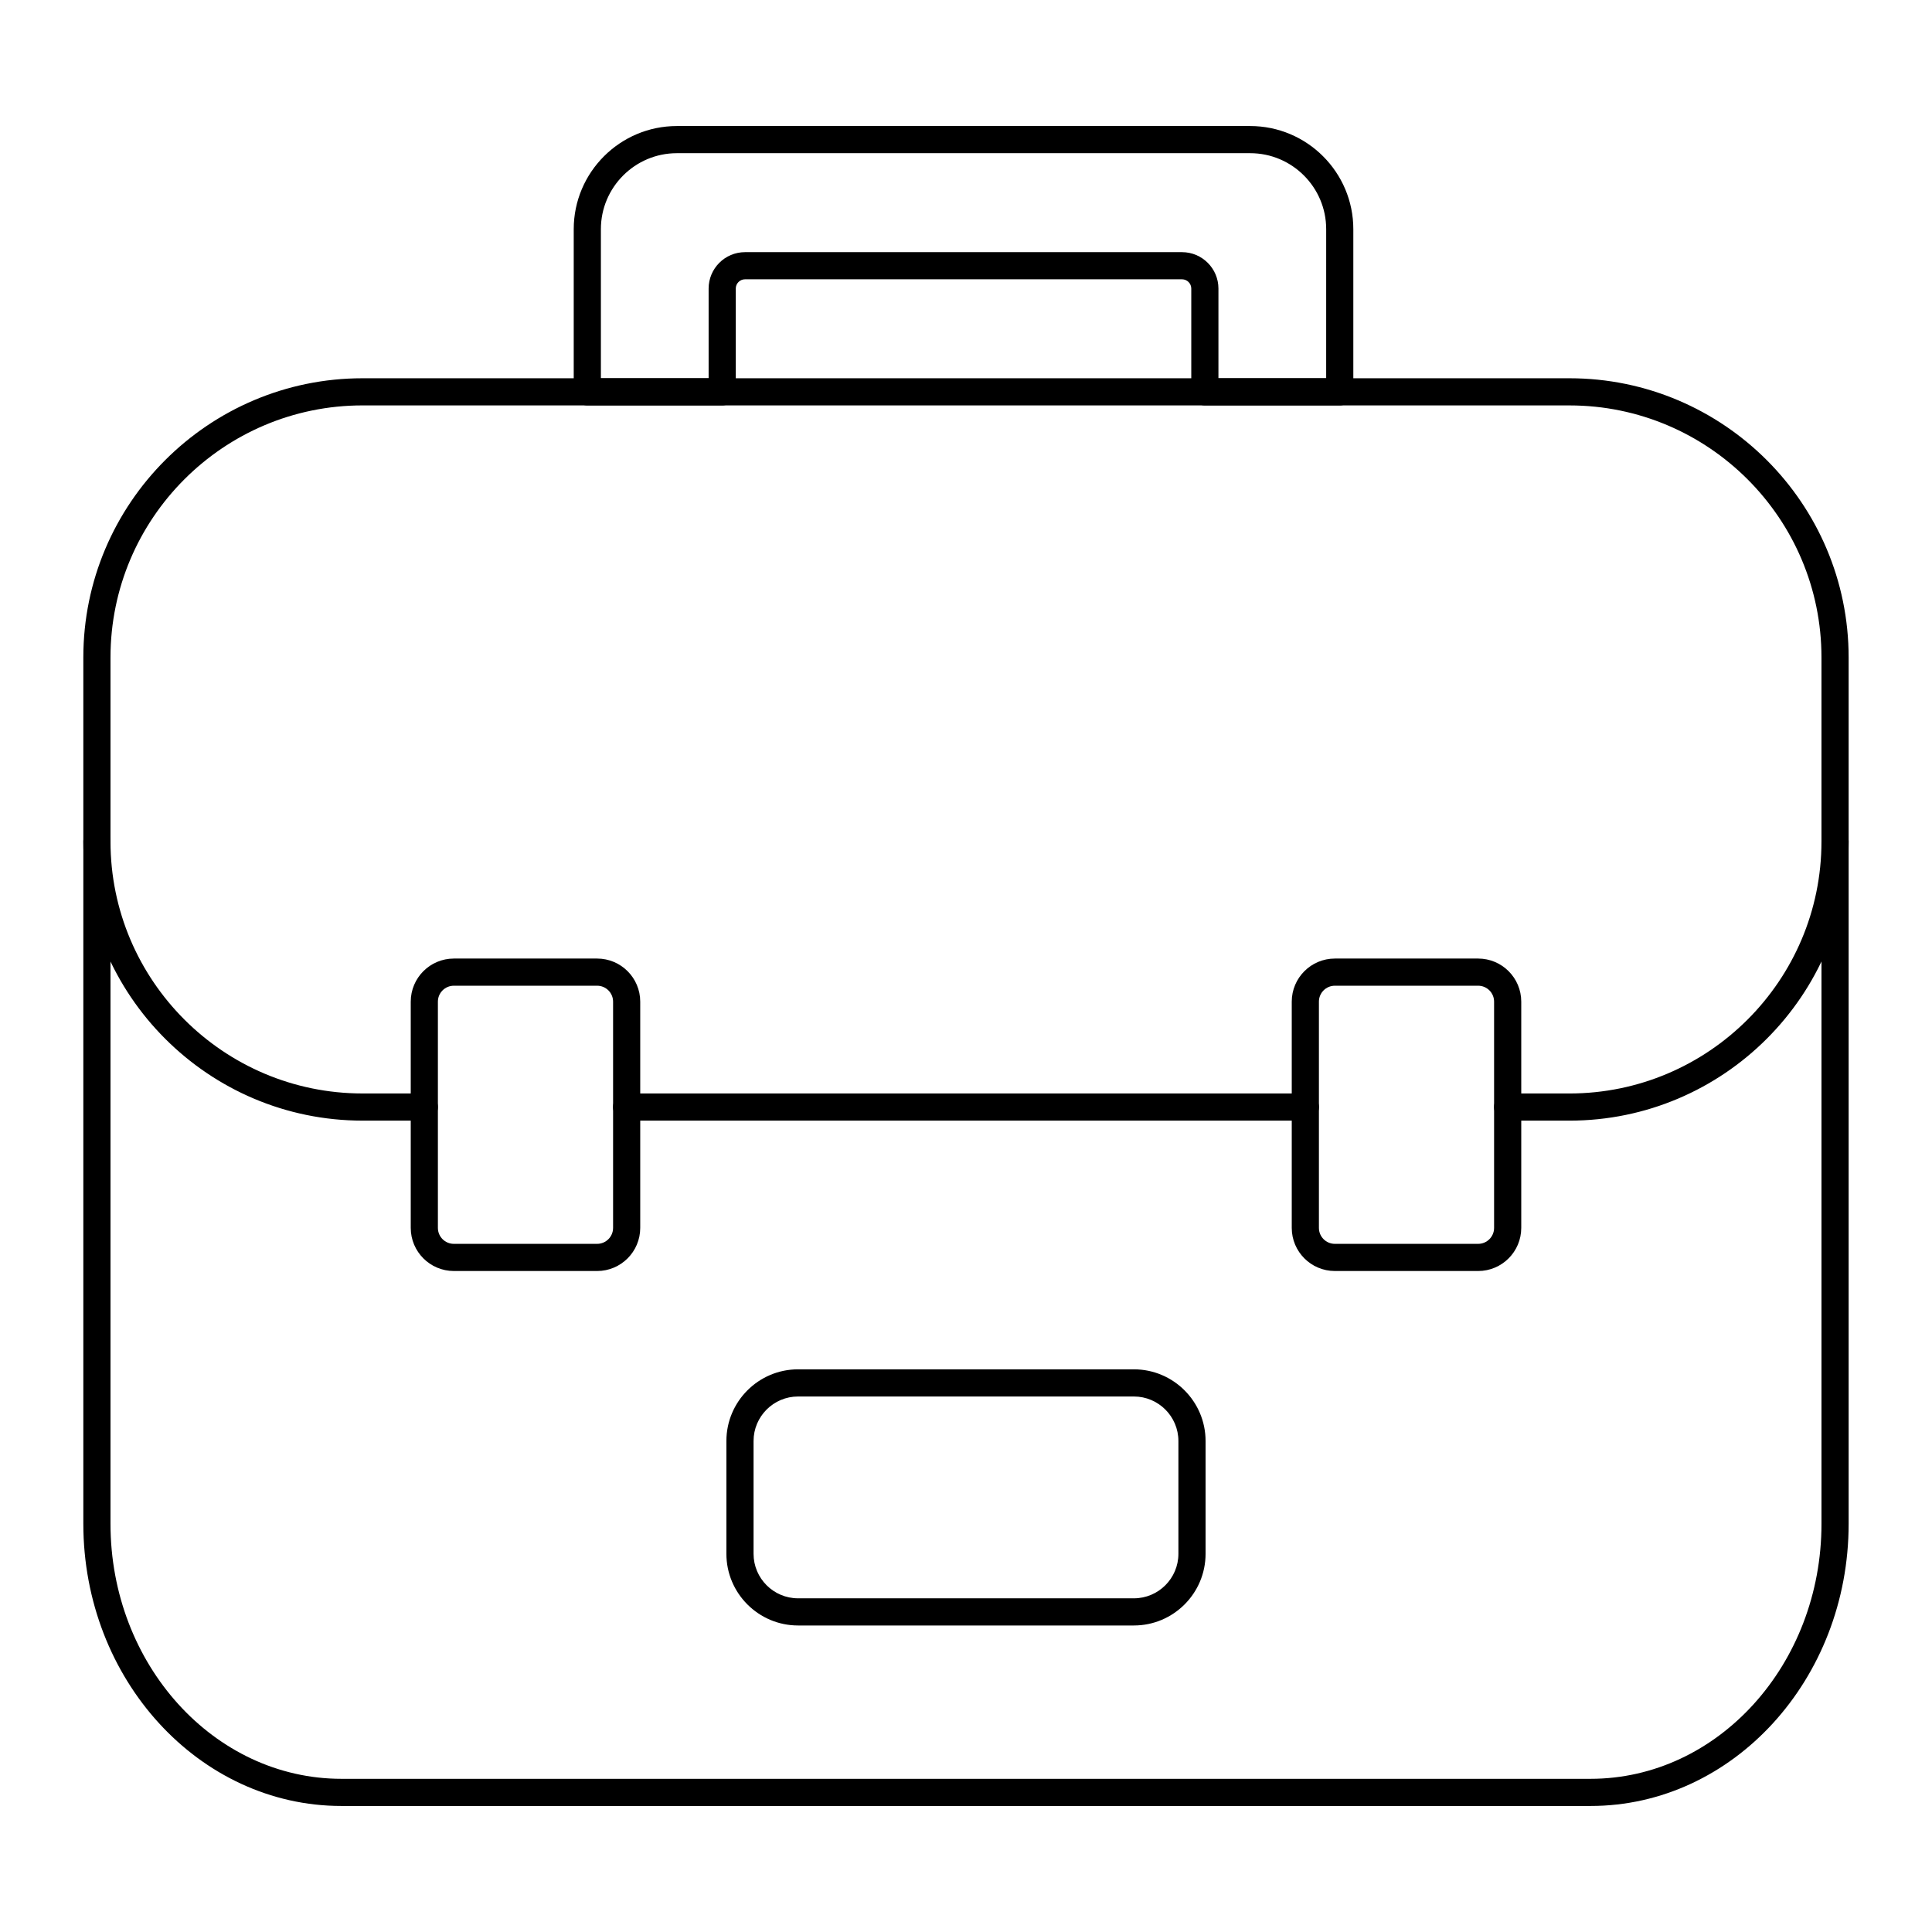 <?xml version="1.0" encoding="UTF-8"?>
<!-- Uploaded to: SVG Repo, www.svgrepo.com, Generator: SVG Repo Mixer Tools -->
<svg fill="#000000" width="800px" height="800px" version="1.1" viewBox="144 144 512 512" xmlns="http://www.w3.org/2000/svg">
 <g>
  <path d="m559.92 440.98h-16.375c-1.988 0-3.598-1.609-3.598-3.598 0-1.988 1.609-3.598 3.598-3.598h16.375c36.828-0.004 66.789-29.965 66.789-66.793v-48.762c0-36.828-29.965-66.789-66.789-66.789l-319.85-0.004c-36.828 0-66.789 29.965-66.789 66.793v48.762c0 36.828 29.965 66.789 66.789 66.789h16.375c1.988 0 3.598 1.609 3.598 3.598s-1.609 3.598-3.598 3.598h-16.375c-40.797 0.004-73.988-33.188-73.988-73.984v-48.762c0-40.797 33.191-73.988 73.988-73.988h319.85c40.797 0 73.988 33.191 73.988 73.988v48.762c0 40.797-33.191 73.988-73.988 73.988z"/>
  <path d="m489.93 440.98h-179.86c-1.988 0-3.598-1.609-3.598-3.598 0-1.988 1.609-3.598 3.598-3.598h179.86c1.988 0 3.598 1.609 3.598 3.598 0 1.984-1.609 3.598-3.598 3.598z"/>
  <path d="m565.52 622.6h-331.04c-37.715 0-68.395-33.547-68.395-74.781v-180.82c0-1.988 1.609-3.598 3.598-3.598 1.988 0 3.598 1.609 3.598 3.598v180.82c0 37.266 27.453 67.586 61.195 67.586h331.04c33.742 0 61.195-30.316 61.195-67.586v-180.82c0-1.988 1.609-3.598 3.598-3.598 1.988 0 3.598 1.609 3.598 3.598v180.82c0.004 41.234-30.676 74.781-68.387 74.781z"/>
  <path d="m535.73 480.83h-37.984c-6.297 0-11.418-5.121-11.418-11.418v-59.969c0-6.297 5.121-11.418 11.418-11.418h37.984c6.297 0 11.418 5.121 11.418 11.418v59.965c0 6.301-5.125 11.422-11.418 11.422zm-37.984-75.605c-2.328 0-4.219 1.895-4.219 4.219v59.965c0 2.328 1.895 4.223 4.219 4.223h37.984c2.328 0 4.219-1.895 4.219-4.223v-59.965c0-2.328-1.895-4.219-4.219-4.219z"/>
  <path d="m302.25 480.83h-37.98c-6.297 0-11.418-5.121-11.418-11.418v-59.969c0-6.297 5.121-11.418 11.418-11.418h37.98c6.297 0 11.418 5.121 11.418 11.418v59.965c0 6.301-5.121 11.422-11.418 11.422zm-37.98-75.605c-2.328 0-4.223 1.895-4.223 4.219v59.965c0 2.328 1.895 4.223 4.223 4.223h37.98c2.328 0 4.223-1.895 4.223-4.223v-59.965c0-2.328-1.895-4.219-4.223-4.219z"/>
  <path d="m444.49 574.77h-88.988c-10.477 0-19-8.523-19-19v-29.883c0-10.477 8.523-19 19-19h88.988c10.477 0 19 8.523 19 19v29.883c0 10.477-8.523 19-19 19zm-88.988-60.684c-6.508 0-11.801 5.293-11.801 11.801v29.883c0 6.508 5.293 11.801 11.801 11.801h88.988c6.508 0 11.801-5.293 11.801-11.801v-29.883c0-6.508-5.293-11.801-11.801-11.801z"/>
  <path d="m499.05 251.44h-35.75c-1.988 0-3.598-1.609-3.598-3.598v-27.371c0-1.352-1.102-2.453-2.453-2.453h-115.81c-1.352 0-2.453 1.102-2.453 2.453v27.371c0 1.988-1.609 3.598-3.598 3.598h-35.746c-1.988 0-3.598-1.609-3.598-3.598v-43.105c0-15.074 12.262-27.336 27.336-27.336h151.93c15.074 0 27.336 12.262 27.336 27.336v43.105c0 1.984-1.609 3.598-3.598 3.598zm-32.152-7.199h28.551l0.004-39.504c0-11.105-9.035-20.141-20.141-20.141h-151.93c-11.105 0-20.141 9.035-20.141 20.141v39.508h28.551v-23.773c0-5.32 4.328-9.648 9.648-9.648h115.81c5.32 0 9.648 4.328 9.648 9.648z"/>
 </g>
</svg>